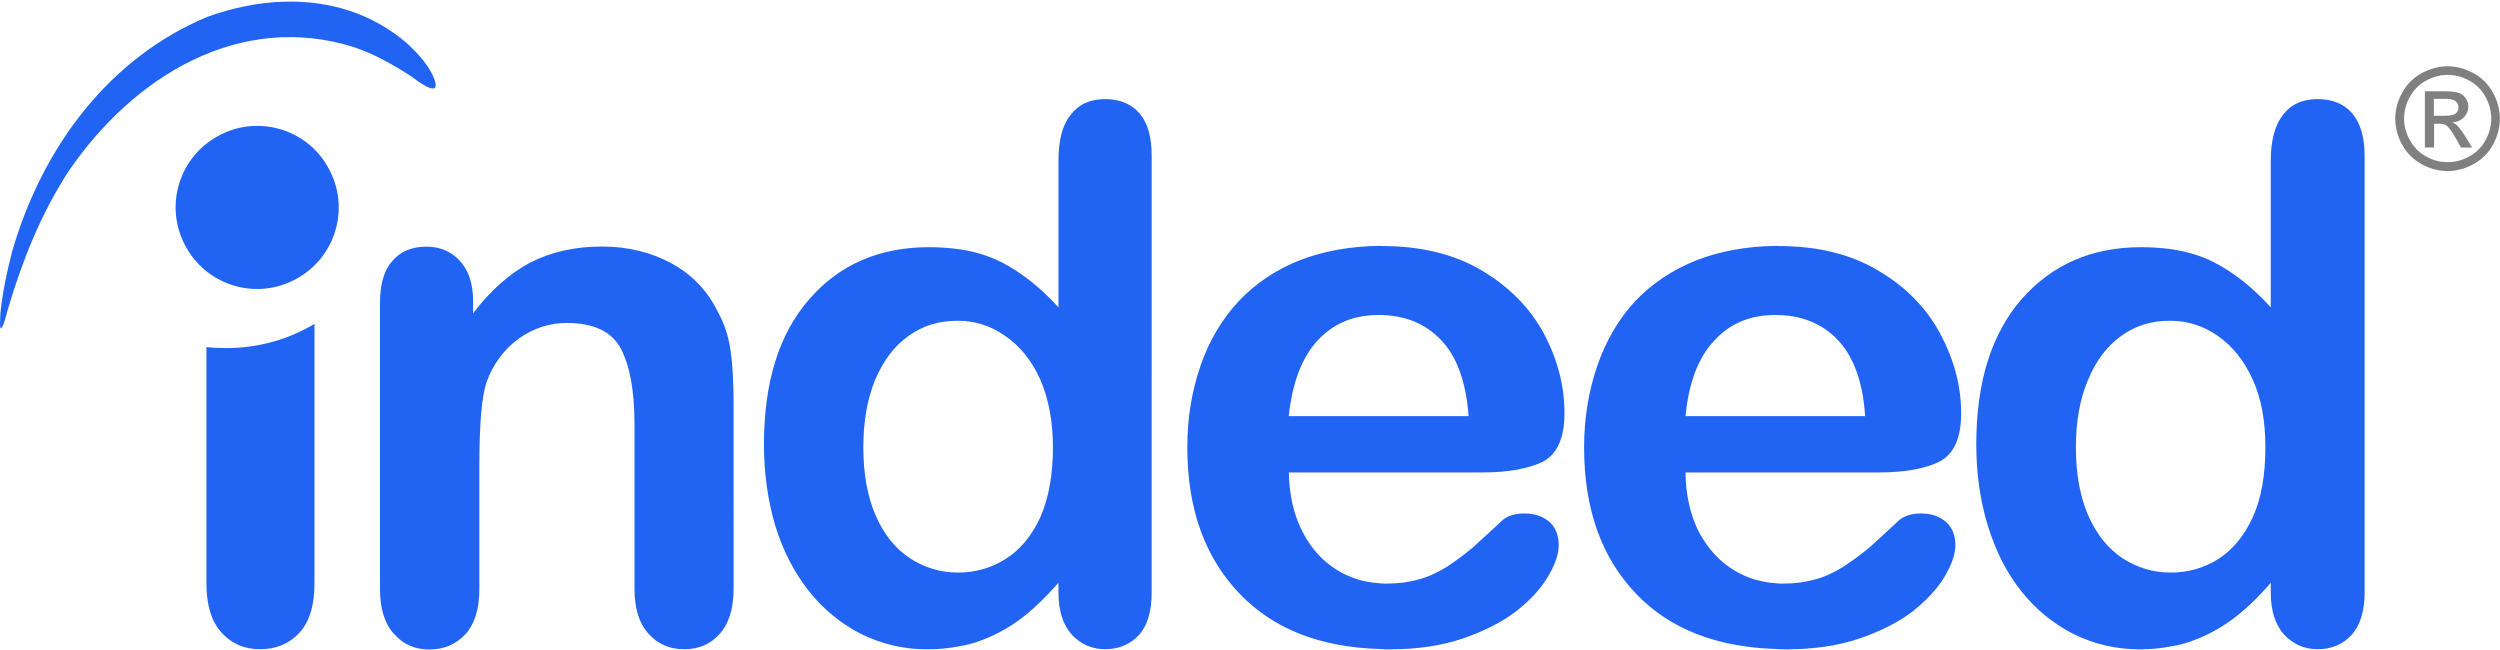 <?xml version="1.0" encoding="UTF-8"?> <!-- Generator: Adobe Illustrator 23.1.0, SVG Export Plug-In . SVG Version: 6.00 Build 0) --> <svg xmlns="http://www.w3.org/2000/svg" xmlns:xlink="http://www.w3.org/1999/xlink" version="1.1" id="Layer_1" x="0px" y="0px" width="1950px" height="507px" viewBox="0 0 1950 507" style="enable-background:new 0 0 1950 507;" xml:space="preserve"> <style type="text/css"> .st0{fill:#808080;} .st1{fill-rule:evenodd;clip-rule:evenodd;fill:#2164F3;} </style> <path class="st0" d="M1898.4,90.3h8.6c4.1,0,6.9-0.6,8.4-1.8c1.5-1.2,2.3-3,2.2-4.8c0-1.2-0.4-2.5-1.1-3.5c-0.7-1-1.8-1.8-3-2.3 c-1.3-0.5-3.6-0.8-7.1-0.8h-8L1898.4,90.3z M1891.4,115V71.2h15.1c5.1,0,8.9,0.4,11.2,1.2c2.3,0.8,4.1,2.2,5.5,4.3 c1.4,2,2.1,4.1,2.1,6.4c0,3.2-1.2,6-3.4,8.4c-2.3,2.4-5.3,3.7-9.1,4c1.5,0.6,2.8,1.4,3.7,2.3c1.7,1.7,3.9,4.6,6.5,8.7l5.3,8.6h-8.7 l-3.9-6.9c-3.1-5.4-5.5-8.8-7.3-10.2c-1.3-1-3.2-1.5-5.6-1.5h-4.2V115L1891.4,115z M1909.2,58.4c-5.7,0-11.3,1.5-16.7,4.4 c-5.4,2.9-9.8,7.3-12.7,12.6c-3,5.2-4.6,11.1-4.6,17.1c0,5.9,1.5,11.5,4.5,16.9c3,5.4,7.2,9.6,12.6,12.6c5.1,3,11,4.5,16.9,4.5 c5.9,0,11.5-1.5,16.9-4.5c5.3-2.9,9.7-7.3,12.6-12.6c2.9-5.2,4.5-11,4.5-16.9c0-5.9-1.5-11.6-4.6-17.1c-2.9-5.4-7.4-9.7-12.7-12.6 C1920.5,59.9,1914.9,58.4,1909.2,58.4 M1909.2,51.7c6.8,0,13.5,1.8,20,5.3c6.4,3.4,11.7,8.7,15.2,15.1c3.7,6.6,5.5,13.4,5.5,20.5 c0,7-1.8,13.8-5.4,20.3c-3.5,6.4-8.7,11.6-15.1,15.1c-6.2,3.5-13.2,5.4-20.3,5.4c-7.1,0-14.1-1.9-20.3-5.4 c-6.4-3.5-11.6-8.7-15.1-15.1c-3.5-6.2-5.4-13.2-5.4-20.3c0-7.1,1.8-13.9,5.5-20.5c3.5-6.4,8.8-11.6,15.2-15.1 C1895.7,53.5,1902.3,51.7,1909.2,51.7"></path> <path class="st1" d="M222.1,1.3c-20.4,0.5-41,4.8-60.5,11.9C85.9,44.8,33.3,113.7,9.4,196.4c-4,15.5-7.3,31.1-9,47.1 c0,0.5-1.3,16.3,1,12c2.3-3.7,3.3-9.3,4.5-13.5c11.5-38.8,25.6-74.2,47.1-107.7C104.7,58.3,187.6,9.4,275.3,36.5 c16.3,5.5,30.8,13.5,45.4,23c2.7,2,23,18,18.5,3.5c-3.8-11.5-13.3-21.3-21.6-29.1C289.8,9.9,256.1,0.4,222.1,1.3L222.1,1.3z M862.2,77.3c-11.8,0-20.8,4-27.1,12.3c-6.5,8-9.5,20-9.5,35.8v114.3c-14.5-16-29.6-27.6-44.8-35.4c-10.5-5.1-21.8-8.5-33.4-10 c-7.6-1-15.3-1.5-23-1.5c-38.3,0-69.7,13.5-93.2,40.6c-23.6,27.1-35.3,64.7-35.3,113c0,22.8,3,44.1,8.8,63.6 c6,19.5,14.8,36.6,26.3,51.1c11.1,14.1,25.1,25.5,41.1,33.6c15.8,7.7,32.8,11.8,51.4,11.8c8.3,0,16.3-0.8,24-2.3 c4.9-0.8,9.8-1.9,14.5-3.5c11.7-4,22.8-9.7,32.8-17c10.3-7.5,20.3-17.3,30.8-29.1v7.5c0,14.3,3.5,25.1,10.3,32.8 c6.8,7.5,15.8,11.5,26.3,11.5c10.3,0,19.3-3.8,26.1-11c6.8-7.5,10-18.5,10-33.3V121.4c0-14.3-3-25.3-9.3-32.8 C882.5,81.1,873.4,77.3,862.2,77.3L862.2,77.3z M1807.8,77.3c-11.8,0-20.8,4-27.1,12.3c-6.3,8-9.5,20-9.5,35.8v114.3 c-14.5-16-29.6-27.6-44.8-35.4c-9.5-4.8-20.8-8.2-33.3-10c-7.6-1-15.3-1.5-23.1-1.5c-38.3,0-69.4,13.5-93.2,40.6 c-23.5,27.1-35.3,64.7-35.3,113c0,22.8,3,44.1,9,63.6c6,19.5,14.5,36.6,26.1,51.1c11.1,14.1,25.1,25.5,41.1,33.6 c15.8,7.7,32.8,11.8,51.4,11.8c8.5,0,16.5-0.8,24-2.3c5-0.7,9.8-2,14.5-3.5c11.7-4,22.8-9.7,32.8-17c10.3-7.5,20.6-17.3,30.8-29.1 v7.5c0,14.3,3.5,25.1,10.3,32.8c7,7.5,15.8,11.5,26.3,11.5c10.8,0,19.5-3.8,26.3-11c6.8-7.5,10.3-18.5,10.3-33.3V121.4 c0-14.3-3.3-25.3-9.5-32.8C1828.4,81.1,1819.6,77.3,1807.8,77.3L1807.8,77.3z M202.3,98.2c-10.6-0.3-21.1,2.1-30.5,7 c-31.3,15.8-43.9,54.1-27.8,85.4c15.8,31.3,54.1,43.9,85.4,27.8c31.3-15.8,43.9-54.1,27.8-85.4C246.8,112.1,225.7,98.8,202.3,98.2 L202.3,98.2z M1075.4,191.8c-22.3,0.3-42.6,4-61.1,11c-19.1,7.5-35.1,18.3-48.1,32.1c-13,14-23.1,30.8-29.8,50.4 c-6.8,19.6-10.3,40.9-10.3,63.6c0,48.6,14,86.7,41.6,115c26.1,26.8,61.9,40.8,107.8,42.3c2.7,0.3,5.3,0.3,8,0.3 c21.8,0,40.8-2.8,57.6-8.5c16.8-5.8,30.6-12.8,41.6-21.3c11.3-8.8,19.3-17.8,24.8-27.1c5.5-9.3,8.3-17.5,8.3-24.3 c0-7.8-2.5-14-7.3-18.3c-5-4.2-11.5-6.5-19.3-6.5c-7.5,0-13,1.8-17,5c-7.7,7.3-15.6,14.5-23.5,21.6c-6.3,5.3-12.9,10.2-19.8,14.8 c-7.3,4.5-14.5,8-22.3,10c-7.5,2.2-16,3.3-25.3,3.3c-2,0-4,0-5.8-0.3c-11.5-0.8-22.3-4-32.1-10c-11.3-6.8-20.6-16.8-27.3-29.8 c-7-13.5-10.5-29.1-10.8-46.6h151.3c20.1,0,35.8-3,47.1-8.5c11-6,16.6-18.5,16.6-37.8c0-21.1-5.3-41.6-16-61.9 c-10.8-20.1-27.1-36.6-48.6-49.4c-21.6-12.8-47.6-19-77.7-19L1075.4,191.8z M1384.9,191.8c-22.3,0.3-42.9,4-61.1,11 c-19.1,7.5-35.1,18.3-48.4,32.1c-12.8,14-22.8,30.8-29.5,50.4c-6.8,19.6-10.3,40.9-10.3,63.6c0,48.6,13.8,86.7,41.3,115 c26,26.8,62.1,40.8,108,42.3c2.5,0.3,5.2,0.3,8,0.3c21.6,0,40.9-2.8,57.6-8.5c16.8-5.8,30.6-12.8,41.6-21.3 c11-8.8,19.3-17.8,24.8-27.1c5.5-9.3,8.3-17.5,8.3-24.3c0-7.8-2.5-14-7.5-18.3c-4.8-4.2-11.3-6.5-19.3-6.5c-7.3,0-12.8,1.8-16.8,5 c-9.8,9-17.5,16.3-23.5,21.6c-6.4,5.3-13.1,10.2-20.1,14.8c-7,4.5-14.5,8-22,10c-7.8,2.2-16,3.3-25.3,3.3c-2,0-4,0-5.8-0.3 c-11.5-0.8-22.3-4-32.1-10c-11.5-6.8-20.5-16.8-27.6-29.8c-6.8-13.5-10.3-29.1-10.5-46.6h151.1c20.3,0,36.1-3,47.1-8.5 c11.3-6,16.8-18.5,16.8-37.8c0-21.1-5.5-41.6-16.3-61.9c-10.8-20.1-26.8-36.6-48.6-49.4c-21.6-12.8-47.3-19-77.7-19L1384.9,191.8z M332.5,192.4c-11.3,0-20.1,3.7-26.3,11c-6.5,7-9.8,18-9.8,32.8v223.3c0,15,3.5,26.8,10.8,34.8c7.3,8.3,16.3,12.3,27.6,12.3 c11.5,0,20.8-4,28.1-11.8c7.3-8,11-19.6,11-35.3V363c0-31.8,1.8-53.1,5.5-64.7c5.3-14.5,13.8-25.8,25.1-34.1 c11.3-8,23.8-12.3,37.6-12.3c21,0,35.3,6.8,42.3,20.3c7,13.5,10.5,33.1,10.5,58.6v128.5c0,15,3.5,26.8,10.8,34.8 c7.3,8.3,16.5,12.3,28.1,12.3c11.3,0,20.5-4,27.6-12c7-7.8,10.8-19.5,10.8-35.1V315.9c0-17-0.7-31.1-2.3-41.9 c-1.5-11-4.7-21.3-10-30.8c-8-16.3-19.8-28.8-35.8-37.6s-34.3-13.3-54.6-13.3c-21.1,0-39.6,4.2-55.9,12.5 c-16,8.5-30.8,21.5-44.6,39.6V235c0-9-1.5-16.8-4.7-23.3c-3.3-6.5-7.8-11.3-13.3-14.5C345.2,193.8,339.2,192.4,332.5,192.4 L332.5,192.4z M1075.2,245.7h0.2c20,0,36.3,6.5,48.6,19.5c12.5,13,19.5,32.8,21.5,59.4h-140.3c2.8-26.1,10.3-45.9,22.6-59.1 C1040.1,252.2,1055.9,245.7,1075.2,245.7L1075.2,245.7z M1384.6,245.7h0.3c20,0,36.3,6.5,48.6,19.5c12.3,13,19.6,32.8,21.3,59.4 h-140.1c2.5-26.1,10-45.9,22.6-59.1C1349.5,252.2,1365.3,245.7,1384.6,245.7L1384.6,245.7z M746.4,250.2h1c13.3,0,25.6,4,36.6,11.8 c11.5,7.8,20.6,19,27.3,33.8c6.5,14.8,10,32.6,10,53.1c0,22-3.5,40.3-10,54.9c-6.8,14.5-15.8,25.3-27.1,32.3 c-11,7-23.6,10.5-36.9,10.5h-0.2c-13.5,0-25.8-3.8-37.1-11c-11.5-7.5-20.3-18.5-26.8-33.1c-6.5-14.8-9.8-32.6-9.8-53.6 c0-19.8,3-37.3,9-52.1c6.3-15,14.8-26.6,26-34.6C719.6,254,732.4,250.2,746.4,250.2L746.4,250.2z M1692.3,250.2h0.8 c13.3,0,25.6,4,36.8,11.8c11.3,7.8,20.3,19,27.1,33.8c6.8,14.8,10,32.6,10,53.1c0,22-3.3,40.3-10,54.9 c-6.8,14.5-15.8,25.3-26.8,32.3c-11.1,7-24,10.6-37.1,10.5h-0.2c-13.5,0-25.8-3.8-37.1-11c-11.3-7.5-20.3-18.5-26.8-33.1 c-6.5-14.8-9.8-32.6-9.8-53.6c0-19.8,3-37.3,9.3-52.1c6-15,14.8-26.6,25.8-34.6C1665.5,254,1678,250.2,1692.3,250.2L1692.3,250.2z M245.2,252.7c-20.1,12-43.6,18.8-68.7,18.8c-5.3,0-10.3-0.2-15.5-0.8v184.4c0,17,4,29.8,11.8,38.3c8,8.8,17.8,13,30.1,13 c12.5,0,22.8-4.3,30.6-12.8c7.8-8.5,11.8-21.3,11.8-38.6V252.7L245.2,252.7z"></path> </svg> 